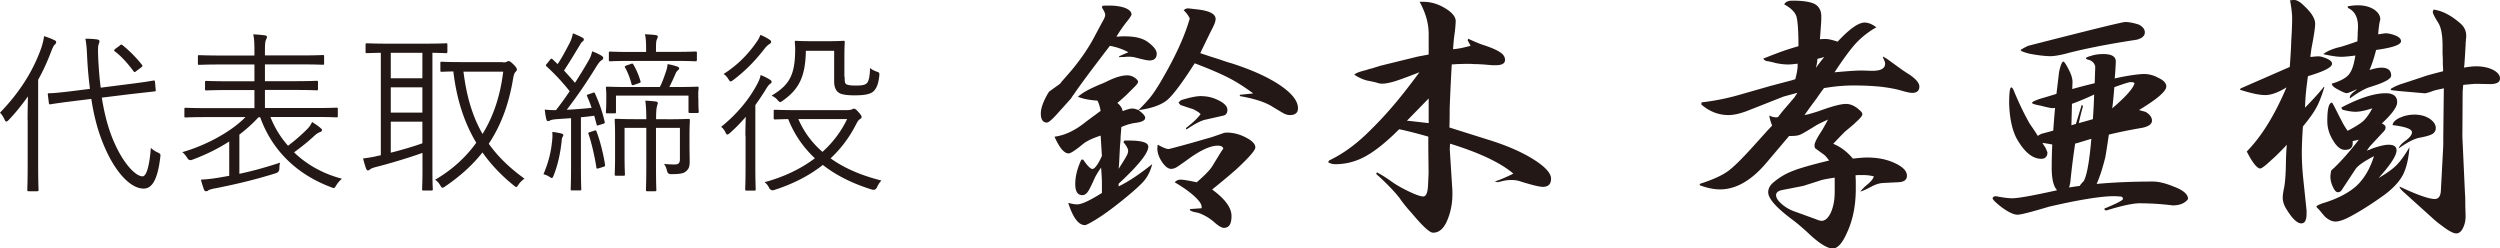 <svg xmlns="http://www.w3.org/2000/svg" id="_レイヤー_2" data-name="レイヤー 2" viewBox="0 0 273.75 27.2"><defs><style>.cls-1{fill:#231815}</style></defs><g id="guide"><path d="M3.02 13.12c0-.68.02-1.69.04-2.56-.63.87-1.31 1.75-2.11 2.58-.11.11-.19.17-.25.17-.08 0-.13-.06-.19-.19a2.5 2.5 0 0 0-.51-.78c2.18-2.26 3.63-4.58 4.52-7.09.15-.48.27-.91.3-1.29.44.13.74.25 1.14.44.13.06.19.11.19.21 0 .11-.04.17-.15.27-.11.09-.21.29-.38.72-.4 1.06-.87 2.11-1.44 3.13v9.12c0 2 .04 2.85.04 2.94 0 .13-.02.15-.17.15h-.91c-.13 0-.15-.02-.15-.15 0-.09.04-.95.04-2.94v-4.73Zm8.13-2.42c.29 1.82.74 3.61 1.5 5.21 1.01 2.18 2.26 3.4 2.96 3.4.44 0 .76-1.2.91-3.12.21.21.44.36.76.51.3.15.32.17.27.53-.27 2.26-.82 3.42-1.82 3.42-1.42 0-3-1.73-4.12-4.2-.82-1.77-1.31-3.63-1.61-5.62l-1.86.23c-1.88.23-2.49.34-2.6.36-.13.02-.17 0-.19-.15l-.11-.89c-.02-.15 0-.17.15-.17.21 0 .78-.02 2.64-.25l1.82-.23c-.13-1.03-.23-2.07-.29-3.15-.06-1.22-.08-1.67-.21-2.34.42 0 .89.02 1.29.08.15.02.25.09.25.19 0 .15-.06.23-.09.36-.08.21-.08.59-.04 1.65.06 1.03.13 2.05.27 3.08l3.13-.4c1.86-.23 2.51-.36 2.64-.38s.15 0 .17.13l.08.89c.02.13 0 .15-.13.17l-2.68.3-3.08.38Zm1.96-5.72c.15-.11.19-.13.3-.04.78.63 1.46 1.31 2.13 2.15.09.11.09.15-.09.3l-.48.36c-.21.17-.25.19-.34.06-.65-.87-1.31-1.62-2.05-2.18-.13-.11-.11-.15.1-.32l.44-.32ZM29.62 12.83c.44 1.12 1.08 2.18 1.92 3.13.8-.61 1.42-1.14 2.13-1.86.21-.21.36-.44.51-.74.38.25.65.42.93.67.08.06.15.13.15.21 0 .11-.08.17-.23.23-.11.04-.3.11-.63.42-.7.65-1.37 1.18-2.2 1.79 1.37 1.33 3.15 2.34 5.24 2.89-.21.19-.44.42-.63.74-.13.21-.17.28-.27.28-.06 0-.15-.04-.28-.09-3.97-1.48-6.54-4.24-7.77-7.66h-.19c-.61.68-1.33 1.31-2.09 1.9v4.29c1.44-.3 2.87-.7 4.46-1.22-.06.21-.08.44-.08.67q-.02.38-.4.49c-2.49.78-4.69 1.27-6.61 1.65-.4.06-.7.17-.78.23-.09.08-.15.09-.23.09-.09 0-.17-.04-.23-.17-.13-.36-.25-.74-.34-1.1.72-.04 1.35-.11 2.13-.25l.97-.17v-3.76c-1.27.82-2.68 1.5-4.08 2.01q-.34.13-.53-.23c-.17-.27-.34-.46-.53-.61 2.53-.72 5.32-2.2 6.92-3.84h-4.07c-1.79 0-2.36.04-2.47.04-.13 0-.15-.02-.15-.15v-.76c0-.13.02-.15.15-.15.11 0 .68.04 2.47.04h5.05V9.86h-2.58c-1.92 0-2.56.04-2.66.04-.15 0-.17-.02-.17-.15v-.74c0-.13.02-.15.17-.15.1 0 .74.04 2.66.04h2.58V7.06h-3.38c-1.92 0-2.55.04-2.64.04-.15 0-.17-.02-.17-.15v-.76c0-.13.02-.15.17-.15.09 0 .72.04 2.64.04h3.38V5.7c0-.95-.02-1.46-.13-1.94.46.02.89.06 1.27.11.17.02.23.09.23.17 0 .13-.06.21-.11.34-.09.19-.11.49-.11 1.31v.38h3.65c1.92 0 2.56-.04 2.68-.04.13 0 .15.02.15.15v.76c0 .13-.02.15-.15.15-.11 0-.76-.04-2.68-.04h-3.65v1.84h2.98c1.92 0 2.56-.04 2.68-.04.13 0 .15.02.15.15v.74c0 .13-.02.15-.15.15-.11 0-.76-.04-2.68-.04h-2.98v1.98h5.36c1.79 0 2.38-.04 2.47-.04.13 0 .15.02.15.15v.76c0 .13-.02.15-.15.15-.09 0-.68-.04-2.47-.04h-4.75ZM48.98 5.67c0 .13-.02.15-.15.15-.08 0-.47-.02-1.48-.04v12.9c0 1.37.04 1.94.04 2.03 0 .13-.02.15-.15.15h-.87c-.13 0-.15-.02-.15-.15 0-.11.04-.67.04-2.03v-1.94c-1.52.55-3.78 1.22-5 1.52-.51.13-.68.23-.74.29s-.15.11-.25.11c-.08 0-.13-.08-.19-.21-.11-.32-.23-.7-.32-1.1.63-.08.97-.13 1.56-.27l.38-.08V5.78c-1.04.02-1.44.04-1.52.04-.13 0-.15-.02-.15-.15v-.76c0-.15.02-.17.15-.17.09 0 .68.04 2.41.04h3.84c1.73 0 2.32-.04 2.41-.04.13 0 .15.02.15.17v.76Zm-2.73.11h-3.46v2.79h3.46zm0 3.78h-3.46v2.77h3.46zm0 3.76h-3.46v3.4c1.12-.28 2.43-.66 3.46-1.03v-2.38Zm8.81-6.49c.25 0 .36-.02.42-.06.08-.06.15-.08.23-.08.1 0 .25.1.55.4.25.25.34.4.34.53 0 .11-.09.19-.19.3-.09.11-.17.34-.23.72-.42 2.51-1.2 4.9-2.66 7.1.97 1.37 2.24 2.62 3.91 3.82-.23.17-.48.38-.67.68-.09.15-.15.23-.23.23s-.15-.06-.28-.17c-1.39-1.12-2.53-2.34-3.42-3.61-1.04 1.33-2.38 2.56-4.08 3.72-.13.09-.23.15-.3.15s-.13-.08-.25-.27c-.15-.27-.3-.42-.55-.61 1.88-1.1 3.36-2.47 4.5-4.05-1.44-2.41-2.18-5.03-2.51-7.81-.87.02-1.2.04-1.27.04-.13 0-.15-.02-.15-.15v-.82c0-.11.02-.13.15-.13.09 0 .63.04 2.28.04h4.41Zm-4.31 1.02c.32 2.56.93 4.81 2.09 6.82 1.24-2.01 1.96-4.31 2.26-6.82zM61.6 15c-.08.13-.08.23-.11.55-.15 1.33-.42 2.53-.86 3.65-.08.21-.13.29-.21.29-.06 0-.11-.04-.23-.11a2 2 0 0 0-.68-.3c.55-1.31.82-2.37.95-3.69.04-.36.04-.57.02-.95.32.04.74.11.95.17.17.04.25.09.25.17 0 .09-.04.15-.08.23Zm3.28-4.83c.19-.06.21-.06.27.06.53 1.2.8 1.98 1.06 3.1.04.13.02.17-.17.23l-.42.13c-.25.08-.27.08-.3-.09l-.25-.93c-.53.08-1.01.13-1.46.17v5.11c0 2.07.04 2.68.04 2.77 0 .11-.02.13-.15.13h-.86c-.13 0-.15-.02-.15-.13s.04-.7.04-2.77v-5.01l-1.61.11c-.42.04-.61.09-.7.15-.08.04-.15.06-.23.06-.1 0-.13-.08-.17-.23-.08-.29-.13-.68-.17-1.03.42.04.74.06 1.08.06h.15q.795-1.02 1.5-2.07c-.82-1.03-1.56-1.82-2.53-2.72-.11-.09-.1-.15.06-.32l.3-.38c.15-.19.19-.17.3-.08l.55.53c.46-.68.85-1.42 1.33-2.34.17-.34.29-.72.34-1.03.34.13.7.29.99.44.15.08.21.13.21.25 0 .08-.06.15-.17.23-.13.1-.17.21-.38.55-.59.97-1.03 1.71-1.62 2.6.4.44.8.87 1.2 1.35.49-.76.97-1.54 1.46-2.39.25-.42.34-.7.42-1.06.36.13.74.3 1.04.49.11.08.17.13.17.25s-.06.15-.17.23c-.19.13-.32.28-.63.78a55 55 0 0 1-3.19 4.65c.87-.04 1.71-.11 2.72-.21-.13-.42-.3-.82-.49-1.27-.06-.13-.04-.15.15-.21l.44-.15Zm.19 4.14c.15-.06.19-.06.25.09.34.86.76 2.45.93 3.63.02.13 0 .19-.21.25l-.42.13c-.27.08-.3.08-.32-.09-.17-1.14-.53-2.72-.86-3.65-.04-.13-.02-.15.17-.21zm11.4-3.59c0 1.22.04 1.39.04 1.5 0 .13-.02.15-.15.15h-.82c-.13 0-.15-.02-.15-.15v-1.75h-7.94v1.79c0 .13-.02.15-.15.15h-.8c-.13 0-.15-.02-.15-.15 0-.11.04-.29.04-1.52v-.36c0-.42-.04-.65-.04-.74 0-.13.02-.15.15-.15.09 0 .72.04 2.56.04h3.19c.29-.55.49-1.16.68-1.71.08-.23.15-.51.17-.8.36.06.78.17 1.06.27.11.04.21.1.21.19s-.08.17-.15.23c-.11.1-.19.21-.25.36-.21.49-.42.95-.68 1.46h.48c1.84 0 2.49-.04 2.58-.04.13 0 .15.02.15.15 0 .1-.04.32-.04.63v.46Zm-.17-4.16c0 .13-.02.15-.15.15-.11 0-.7-.04-2.47-.04h-4.41c-1.77 0-2.36.04-2.45.04-.13 0-.15-.02-.15-.15V5.8c0-.13.02-.15.15-.15.09 0 .68.04 2.45.04h1.48v-.17c0-.82-.02-1.33-.13-1.77.46.02.76.04 1.18.09.13.02.23.08.23.15 0 .13-.06.21-.11.34-.08.19-.09.47-.09 1.18v.17h1.86c1.77 0 2.36-.04 2.47-.04.13 0 .15.02.15.15v.76Zm-3.27 6.5c1.65 0 2.24-.04 2.36-.04.13 0 .15.02.15.15 0 .09-.04.63-.04 1.88v.66c0 .86.02 1.46.02 1.94 0 .53-.06.84-.42 1.12-.23.21-.61.3-1.6.3q-.38.02-.46-.36c-.08-.32-.17-.57-.34-.76.42.04.78.06 1.2.06.36 0 .55-.13.55-.57V14h-2.62v3.89c0 2.11.04 2.83.04 2.92 0 .11-.02.13-.15.13h-.82c-.15 0-.17-.02-.17-.13s.04-.82.04-2.92V14h-2.38v3.08c0 1.35.04 1.92.04 2.01 0 .13-.02.15-.15.15h-.82c-.13 0-.15-.02-.15-.15 0-.09.04-.59.04-2.03v-2.11c0-1.25-.04-1.67-.04-1.79 0-.13.02-.15.15-.15.11 0 .68.04 2.34.04h.97c0-.93-.04-1.5-.11-2.03.46.02.84.06 1.14.09.13.02.23.08.23.17 0 .11-.06.21-.09.36-.06.19-.1.61-.1 1.41h1.2ZM69.08 7c.15-.06.19-.06.27.06.32.53.61 1.22.78 1.82.04.13.04.15-.17.23l-.49.17c-.23.08-.27.08-.32-.09-.15-.59-.4-1.25-.7-1.79-.08-.11-.04-.15.15-.23l.49-.17ZM81.62 14.86c0-.63.02-1.39.04-2.07-.53.63-1.12 1.23-1.73 1.77-.13.11-.21.17-.29.17s-.13-.08-.21-.25c-.13-.27-.27-.44-.47-.59 1.69-1.35 3.08-3 3.99-4.75.15-.29.27-.55.34-.93.36.15.72.32 1.01.51.13.08.19.13.19.25 0 .09-.06.15-.13.19-.11.06-.27.25-.42.49-.38.63-.8 1.25-1.23 1.86v6.76c0 1.65.04 2.36.04 2.45 0 .13-.02.15-.13.15h-.87c-.13 0-.15-.02-.15-.15 0-.09.04-.8.04-2.45v-3.42Zm2.59-10.01c-.11.08-.3.23-.49.48-.93 1.2-1.98 2.34-3.44 3.44-.13.09-.21.15-.27.15-.08 0-.13-.08-.25-.25-.15-.25-.3-.42-.53-.57 1.52-.95 2.7-2.18 3.59-3.46.25-.34.36-.59.44-.82.38.15.74.34 1.01.53.13.09.17.13.17.25 0 .1-.09.17-.23.25m8.68 7.2c.23 0 .38-.06.44-.09.06-.04.11-.06.17-.06.13 0 .27.1.51.38.25.27.34.44.34.53s-.06.15-.17.23c-.15.09-.23.17-.48.65-.7 1.37-1.61 2.58-2.75 3.65 1.56 1.12 3.46 1.9 5.57 2.43-.19.17-.36.46-.49.74q-.17.36-.55.25c-1.96-.61-3.8-1.46-5.38-2.7-1.44 1.14-3.21 2.07-5.34 2.75q-.36.11-.55-.25c-.11-.25-.3-.47-.49-.61 2.18-.59 4.03-1.5 5.51-2.62a11.7 11.7 0 0 1-2.92-4.29c-.99.02-1.37.04-1.44.04-.13 0-.15-.02-.15-.15v-.76c0-.13.02-.15.15-.15.09 0 .68.04 2.49.04h5.55Zm-.4-3.65c0 .53.02.68.15.8.11.09.4.17 1.04.17.8 0 1.1-.08 1.29-.32.17-.23.28-.72.3-1.61.15.15.44.3.72.4.32.11.32.13.29.49-.09.8-.27 1.31-.61 1.65s-1.01.46-2.13.46c-.76 0-1.37-.09-1.63-.25-.34-.19-.57-.59-.57-1.27V5.56h-3.1c-.04 2.89-.8 4.24-2.51 5.45-.15.11-.23.17-.3.17s-.15-.08-.29-.23c-.17-.21-.4-.36-.65-.48 1.94-1.16 2.58-2.24 2.58-5.09 0-.46-.04-.67-.04-.76 0-.13.02-.15.15-.15.11 0 .46.04 1.71.04h1.73c1.24 0 1.62-.04 1.73-.04.13 0 .15.02.15.15 0 .09-.04.55-.04 1.61V8.4Zm-5.07 4.64a9.9 9.9 0 0 0 2.64 3.59c1.18-1.06 2.07-2.28 2.7-3.59zM120.71.64q.255-.03.75-.03c.68 0 1.26.09 1.74.26.46.19.7.43.7.7 0 .12-.21.44-.64.96-.33.43-.67.92-1.01 1.48.13 0 .32 0 .55-.03h.38c1.1 0 1.93.2 2.49.61.66.48.99.91.99 1.28q0 .75-.81.75c-.21 0-.72-.11-1.51-.32-.23-.06-.46-.09-.7-.09-.14 0-.31 0-.52.03-.21 0-.42 0-.61.03l.06-.12.99-.43a6.7 6.7 0 0 0-2.03-.7c-2.03 2.65-3.32 4.38-3.86 5.19a.8.8 0 0 1-.15.2c-.04.06-.08.12-.12.17-.02.04-.05.09-.09.14v.03s-.03 0-.03.03l-1.33 1.48c-.68.77-1.11 1.16-1.31 1.16-.44 0-.67-.33-.67-.99 0-.58.26-1.31.78-2.2.1-.15.15-.23.17-.23l1.13-.81s0-.03.03-.03l.06-.06c.06-.1.12-.18.2-.26l.96-1.1c.97-1.16 1.76-2.3 2.38-3.42l1.02-1.91c.21-.35.32-.61.32-.78s-.12-.44-.35-.78l.03-.2Zm-2.67 9.94c.29-.23.57-.43.84-.58.29-.17.79-.42 1.51-.73.17-.06.44-.17.81-.35.89-.44 1.63-.67 2.23-.67.31 0 .6.1.87.29.21.17.32.31.32.41 0 .12-.13.3-.38.55l-.7.7c-.31.31-.71.67-1.19 1.07.35.29.54.59.58.9.48-.19.84-.29 1.07-.29.13 0 .33.05.58.14q.06 0 .09.03c.6-.6 1.02-1.06 1.28-1.39.27-.33.6-.81.99-1.45 1.62-2.71 2.74-5.1 3.34-7.19a3 3 0 0 0-.67-.9c.16-.14.31-.2.46-.2h.09l.75.09c1.47.14 2.2.49 2.2 1.07 0 .21-.1.51-.29.9-.29.56-.75 1.51-1.39 2.84.35.12.7.23 1.04.35l.93.29c.6.21 1.07.37 1.42.46 2.24.72 4.02 1.52 5.34 2.41 1.31.89 1.97 1.73 1.97 2.52q0 .75-.9.75c-.17 0-.37-.05-.58-.14-.25-.13-.73-.42-1.42-.84-.77-.46-1.93-.83-3.48-1.1l.03-.14 1.45-.15q-1.485-1.095-2.7-1.71c-.81-.42-2.05-.96-3.71-1.59-1.37 2.15-2.38 3.49-3.02 4.03-.66.54-1.7.91-3.13 1.1.48.35.73.63.73.84 0 .27-.34.46-1.02.55-.5.06-1.03.21-1.59.46l-.06.78c-.02.21-.03.43-.03.64l-.06.64-.06 1.19c-.02.52-.05.97-.09 1.33.46-.72.75-1.19.87-1.42.12-.21.17-.4.17-.55 0-.23-.17-.55-.52-.96l.12-.17h.49c1.41 0 2.12.22 2.12.67 0 .7-1.08 2.05-3.25 4.06v.29c1.04-.5 2.27-1.31 3.68-2.44-.19.74-.48 1.33-.87 1.8s-1.18 1.18-2.38 2.15c-1.26 1.02-2.36 1.81-3.31 2.35-.43.25-.7.38-.81.38-.7 0-1.31-.81-1.83-2.44.41.12.73.17.99.17.48 0 1.38-.42 2.7-1.25v-1.07q0-.555-.09-1.71c-.35.5-.59.9-.72 1.19-.33.75-.58 1.25-.75 1.48s-.37.35-.58.35c-.52 0-.78-.41-.78-1.22s.22-1.72.67-2.67h.2c.46.68.8 1.02 1.01 1.02.25 0 .6-.47 1.04-1.42l-.14-2.23c-.89.29-1.54.6-1.94.93-.83.68-1.35 1.02-1.57 1.02-.48 0-1-.61-1.54-1.83 1.08-.14 2.17-.64 3.28-1.51.48-.37.93-.7 1.33-.99.15-.12.3-.22.44-.32-.08-.46-.19-.84-.35-1.13-.89-.06-1.6-.2-2.15-.43Zm8.82 5.31c.52.29.89.43 1.1.43.06 0 .9-.22 2.52-.67l2.23-.64 1.33-.46s.14-.03.32-.03c.7 0 1.39.18 2.09.55.68.35 1.01.71 1.01 1.07 0 .31-.68 1.09-2.03 2.35-.56.5-1.46 1.26-2.7 2.26 1.41 1.03 2.12 1.99 2.12 2.9s-.28 1.3-.84 1.3c-.23 0-.58-.2-1.04-.61-.1-.1-.31-.26-.64-.49-.54-.33-.97-.52-1.28-.58-.39-.06-.65-.16-.78-.29l.06-.09 1.25-.09c.02-.23-.05-.45-.2-.67-.52-.68-1.44-1.4-2.75-2.17.17-.19.39-.29.64-.29.31 0 .9.1 1.77.29q1.335-1.155 1.71-1.77l.96-1.57s.07-.09.09-.14a.5.5 0 0 0 .09-.12q.03-.03.03-.06c.02 0 .03 0 .03-.03-.04-.21-.24-.32-.61-.32-.77 0-1.8.46-3.07 1.36-.77.56-1.26.9-1.45 1.01-.21.12-.41.17-.58.17-.31 0-.63-.23-.96-.7s-.51-.94-.55-1.42v-.17l.03-.32.12-.03Zm4.7-5.36c.68 0 1.32.17 1.94.49.6.31.9.65.9 1.01s-.16.58-.49.64l-2.03.46q-.645.18-1.74.9-.03 0-.03.03c-.1.04-.16.08-.2.12l-.06-.15c.73-.56 1.28-1.07 1.62-1.54l-.23-.2c-.39-.25-.67-.39-.84-.41l-1.13-.38-.23-.26.26-.26c.97-.31 1.72-.46 2.26-.46ZM145.54 17.57c1.35-.64 2.7-1.58 4.03-2.84 1.08-1.04 2.03-2.04 2.84-2.99.81-.93 1.82-2.2 3.02-3.83-1.28.5-2.17.83-2.7.99-.56.17-1.02.26-1.36.26-.1 0-.21 0-.35-.03l-.41-.12c-.27-.06-.54-.12-.81-.17-.48-.1-.99-.32-1.51-.67.15-.12.29-.19.41-.23.12-.06.43-.15.96-.29.17-.06.34-.11.49-.14l1.04-.32 4.03-.99 1.22-.23V3.71q0-1.71-.99-3.51h.44c.79 0 1.58.23 2.35.7.77.46 1.16.94 1.16 1.42 0 .19-.03.57-.09 1.13a1 1 0 0 0-.03.23c-.06.37-.12.94-.17 1.71.41-.04.72-.09.96-.14.19-.04.51-.12.96-.23l-.32-.61.06-.17c.62.29 1.12.5 1.51.64.97.31 1.62.59 1.97.84.37.23.55.51.55.84 0 .39-.34.58-1.01.58h-.38l-1.07-.09h-.09q-.375-.03-.78-.03c-.27-.02-.5-.03-.7-.03-.21 0-.64.01-1.28.03-.17.02-.35.03-.52.03-.08 1.37-.13 2.47-.17 3.31-.02.46-.04.99-.06 1.57 0 .48 0 1.16-.03 2.03l4.32 1.36c1.93.6 3.56 1.3 4.87 2.12 1.29.81 1.94 1.52 1.94 2.12s-.3.9-.9.9c-.35 0-1.15-.19-2.41-.58-.31-.12-.67-.17-1.07-.17-.37 0-.74.06-1.13.17q-.06 0-.12.03h-.09s-.03 0-.03.03h-.12s-.14-.02-.29-.06c.71-.25 1.39-.54 2.03-.87-1.41-1.2-3.72-2.29-6.93-3.28l-.03.61.26 4.12c.02.19.03.46.03.78 0 1.06-.2 2.06-.61 2.99-.37.83-.87 1.25-1.51 1.25-.37 0-1.14-.71-2.32-2.12-.56-.62-1.01-1.17-1.33-1.65q-.87-1.125-2.58-2.67l.09-.17s.09.05.15.09c.37.19.81.47 1.33.84.56.41 1.23.79 2 1.16s1.3.55 1.59.55c.31 0 .48-.41.52-1.22l.06-1.36-.03-2.64v-1.33c-1.3-.37-2.36-.64-3.19-.81-1.39 1.39-2.62 2.38-3.68 2.96-1.04.58-2.16.87-3.33.87a1.4 1.4 0 0 1-.78-.23l.12-.15Zm8.87-4.32 2.03.23v-2.7l-2.38 2.44zM186.14 20.13c1.33-.43 2.33-.87 2.99-1.33s1.67-1.46 3.04-2.99l1.39-1.54.49-.52c-.16-.39-.26-.75-.32-1.1.29.14.55.2.78.2.1 0 .16-.02.2-.06l.43-.55 1.36-1.59s.12-.2.32-.49l-1.51.41-3.68 1.45c-.95.39-1.73.58-2.35.58-1.1 0-2.1-.39-2.99-1.16l.03-.23q2.205-.255 4.29-.87l3.36-.96 2.2-.58s.17-.06.41-.12c.17-.62.26-1.12.26-1.51v-.2c-.46.06-.81.09-1.04.09-.45 0-.92-.06-1.42-.17-.19-.06-.41-.11-.64-.15-.02 0-.05 0-.09-.03h-.06c-.23-.02-.41-.12-.52-.29.93-.37 1.6-.63 2.03-.78.48-.17 1.09-.37 1.83-.58 0-1.7-.08-2.79-.23-3.28-.17-.48-.62-.92-1.33-1.3.13-.27.43-.41.9-.41 1.16 0 1.98.13 2.46.38.46.27.7.72.7 1.33 0 .25 0 .54-.03.87q-.03.465-.12 1.65c.15-.02.37-.03.64-.03.29 0 .72.1 1.3.29 1.29-1.39 2.28-2.09 2.96-2.09.39 0 .81.17 1.28.52a9.4 9.4 0 0 0-2.23 1.74c-.62.68-1.4 1.74-2.35 3.19 1.47-.14 2.46-.2 2.96-.2l.99.03q1.59.06 1.59-.78c0-.16-.08-.37-.23-.64l.03-.14s.08.05.12.09c.17.1.27.16.29.17l1.77 1.28s.04.03.06.03c.19.14.39.26.58.38.75.5 1.13.95 1.13 1.33 0 .46-.26.7-.78.7-.23 0-.61-.08-1.13-.23-.54-.17-1.31-.32-2.29-.44-.99-.1-1.99-.14-3.02-.14s-2.14.1-3.22.29c-.14.17-.27.36-.41.55-.19.27-.32.45-.38.55-.48.64-.93 1.25-1.33 1.83v.03c.12-.04.24-.07.38-.09.68-.19 1.12-.33 1.33-.41 1.33-.48 2.27-.73 2.81-.73.5 0 1 .22 1.48.67.21.17.32.33.32.46s-.15.34-.43.61l-.55.52-.93.78c-.46.46-.89.91-1.28 1.33.81.33 1.53.87 2.15 1.62.68-.08 1.2-.12 1.57-.12 1.14 0 2.15.2 3.02.61.89.41 1.33.87 1.33 1.39 0 .42-.29.66-.87.7l-1.77.09c-.37.02-.79.15-1.28.41-.62.33-1.01.5-1.19.52.29-.33.52-.56.7-.7.46-.37.73-.69.78-.96-.43-.1-.79-.14-1.1-.14h-.41c-.17 0-.34 0-.49.03q.03.435.03.87v.61c0 1.8-.31 3.37-.93 4.73q-.78 1.8-1.59 1.8c-.62 0-1.56-.6-2.81-1.8-.66-.6-1.2-1.05-1.62-1.36-1.76-1.31-2.64-2.31-2.64-2.99 0-.39.17-.73.52-1.04.62-.54 1.32-.97 2.12-1.28.81-.33 2.16-.71 4.03-1.16-.27-.37-.49-.61-.67-.72-.48-.35-.76-.55-.84-.61-.06-.08-.09-.19-.09-.35 0-.21.2-.65.61-1.3.19-.27.48-.77.87-1.51-.64.29-1.07.5-1.3.64-.97.6-1.55.94-1.74 1.01q-.315.15-.99.15h-.23l-2.38 2.81c-1.68 2.03-3.41 3.04-5.19 3.04-.66 0-1.4-.15-2.23-.46l.03-.14Zm13.13-.35-1.83.58-2.35.46c-.41.1-.61.28-.61.55 0 .29.21.62.64.99s.93.65 1.51.84l2.15.78c.33.14.55.2.67.2.41 0 .75-.31 1.04-.93.27-.62.41-1.37.41-2.26v-1.54c-.87.13-1.41.24-1.62.32Zm.5-13.55c-.29.1-.54.17-.75.2-.02.08-.03.17-.03.26q-.06.405-.15.75c.27-.39.58-.79.93-1.22ZM220.24 9.57c.1 0 .21.18.35.55q.84 1.995 1.68 3.45c.35.5.64.94.87 1.31.12-.08.25-.16.41-.23.44-.12.87-.23 1.28-.35.06-.81.12-1.64.2-2.49-.1.02-.17.03-.23.03-.23 0-.67-.09-1.3-.26-.66-.12-.99-.22-.99-.32s.31-.25.93-.46c.6-.17 1.18-.35 1.74-.52.1-.79.19-1.59.29-2.41.17-.75.33-1.13.46-1.13.12 0 .37.4.75 1.19.17.39.26.74.26 1.07l-.03.75c.89-.25 1.71-.46 2.46-.64l.06-1.83c-.08-.33-.28-.56-.61-.7-.27-.06-.41-.13-.41-.2s.18-.16.55-.26c.37-.13.82-.2 1.36-.2.91 0 1.36.27 1.36.81q-.03.93-.12 1.86c1.29-.29 2.35-.45 3.16-.49.58 0 1.11.14 1.59.41q.9.405.9.96c0 .52-1 1.38-2.99 2.58.23.06.47.13.72.2.46.27.7.59.7.96s-.35.63-1.04.78c-1.35.23-2.58.48-3.68.75-.12.81-.24 1.62-.38 2.44-.31 1.26-.63 2.24-.96 2.96 1.84-.17 3.9-.26 6.18-.26.6 0 1.35.18 2.26.55 1.04.39 1.57.84 1.57 1.36-.33.46-.89.7-1.68.7-1.2-.15-2.45-.23-3.74-.23q-1.185.06-3.51.78c-.16 0-.23-.07-.23-.2 1.31-.54 1.99-.89 2.03-1.04 0-.13-.05-.22-.14-.26q-.465-.06-.99-.06c-1.49.04-3.82.42-6.99 1.16q-2.895.87-3.42.87-.63 0-1.77-.84-.96-.75-.96-.96c.02-.13.13-.21.35-.23.77.15 1.37.23 1.8.23.64 0 2.26-.29 4.87-.87l.03-.03c-.37-.39-.56-1.15-.58-2.29q0-1.275.06-2.7c-.33-.06-.68-.12-1.04-.17-.02 0-.04 0-.06-.03.15.23.26.4.32.49.1.17.18.38.26.61-.04.44-.26.67-.67.67q-1.335 0-2.49-1.86c-.62-.93-.97-2.31-1.04-4.15 0-1.2.08-1.8.23-1.8Zm12.47-7.16c.42 0 .93.1 1.51.29.42.23.64.51.64.84q0 .585-.9.81c-3.29.5-5.93 1.03-7.92 1.57-.66.15-1.15.23-1.48.23-.6 0-1.36-.09-2.29-.26-.68-.17-1.01-.31-1.01-.41 0-.04.27-.19.81-.46 6.79-1.74 10.33-2.61 10.64-2.61m-6.15 18.12c.37-.06.75-.12 1.16-.17.1-.15.24-.33.44-.52.35-.6.63-2.15.84-4.64-.54.16-1.04.31-1.51.46-.1.02-.18.04-.26.06-.19 1.24-.37 2.62-.52 4.15-.04.27-.09.49-.15.67Zm.32-9.16-.06 2.35c.17-.06.34-.11.49-.15l.64-2.09c.08.02.12.1.12.23-.16.52-.3 1.11-.44 1.77.56-.15 1.07-.3 1.54-.43.06-.83.11-1.73.14-2.7-.02 0-.04 0-.06.03-.91.42-1.7.75-2.38.99Zm4.64-1.83c-.06.77-.13 1.55-.23 2.32 1.51-1.29 2.32-2.21 2.44-2.75-.04-.08-.18-.12-.43-.12-.16 0-.75.18-1.77.55ZM245.3 9.74l.12-.09 5.31-2.32c.1-1.35.15-2.35.17-2.99.06-.93.09-1.71.09-2.35 0-.48-.08-1.14-.23-1.97h.2s.04 0 .06-.03h.14c.33 0 .71.21 1.13.64.81.75 1.22 1.41 1.22 1.97 0 .37-.1 1.06-.29 2.09l-.12.64q-.06.465-.12.9h.14c.35-.04.59-.06.73-.06.17 0 .35.03.52.09q.99.315.99.72c0 .39-.88.84-2.64 1.36-.12.85-.19 1.49-.23 1.91-.04.45-.07.96-.09 1.54.83-.85 1.5-1.58 2-2.2l.03-.06h.09c-.31 1.02-.61 1.79-.9 2.29-.27.5-.75 1.18-1.45 2.03-.08 1.18-.12 2.14-.12 2.87 0 .87.05 1.77.14 2.7l.38 3.62v.35c0 .72-.19 1.07-.58 1.07q-.69 0-1.68-1.65c-.23-.39-.35-.77-.35-1.16q0-.345.12-.96c.14-.6.21-1.57.23-2.9 0-.42.03-1.07.09-1.94-.08.08-.15.16-.2.23-.72.74-1.18 1.19-1.39 1.36l-.64.58c-.35.29-.57.43-.67.43-.35 0-.84-.62-1.48-1.86q2.4-2.43 4.35-7.02c-.91.56-1.68.84-2.32.84s-1.54-.19-2.76-.58v-.12Zm12.64 8.76-1.57 2.38c-.12.12-.24.17-.38.17-.17 0-.35-.18-.52-.55-.19-.39-.29-.77-.29-1.16 0-.15.03-.38.09-.67l.38-.35c.87-.85 1.75-1.86 2.64-3.02l-.67.15v.23c0 .48-.28.73-.84.73-.46 0-.9-.34-1.3-1.02-.43-.68-.64-1.39-.64-2.15 0-1.33.17-2 .52-2 .02-.02.29.49.81 1.54.12.21.22.42.32.61.08.17.26.47.55.9.02 0 .03 0 .03.03.81-.42 1.38-.78 1.71-1.07.33-.31.66-.77.99-1.39-.77.25-1.38.38-1.83.38-.41 0-.89-.08-1.45-.23l-.12-.23c1.97-1.04 3.6-1.57 4.87-1.57.83 0 1.25.33 1.25.99 0 .5-.56 1.28-1.68 2.32.27.12.41.25.41.41 0 .17-.06.32-.17.43l-1.51 1.62s-.13.16-.26.35c-.04.06-.08.12-.12.17.02 0 .04 0 .06-.03.02 0 .05 0 .09-.03q.06-.03.12-.03c.14-.06.22-.1.26-.12.81-.29 1.43-.44 1.86-.44.58 0 .87.2.87.61 0 .58-.66 1.59-1.97 3.04.95-.56 1.61-1.04 2-1.45.41-.41.87-1.05 1.39-1.94-.1 1.28-.34 2.29-.72 3.04-.39.73-1.04 1.44-1.94 2.12-1.33.97-2.57 1.76-3.71 2.38-.74.41-1.32.61-1.74.61-.35 0-.71-.16-1.1-.49-.1-.1-.28-.31-.55-.64-.06-.08-.13-.15-.2-.23-.04-.04-.09-.09-.15-.14a.4.4 0 0 0-.06-.09c-.02 0-.03 0-.03-.03.04-.12.3-.25.78-.41 1.57-.48 2.78-1.12 3.65-1.91.83-.79 1.46-1.87 1.88-3.22-1.08.56-1.75 1.03-2 1.39Zm-1.86-13.31c.41-.1 1.09-.32 2.06-.67v-.2q.03-.375.03-.75c.02-.25.03-.47.03-.67 0-1.02-.37-1.7-1.1-2.03l-.03-.17c.37-.08.74-.12 1.13-.12.66 0 1.23.14 1.71.43.46.29.71.65.73 1.07 0 .08-.02.17-.06.29-.06.27-.12.73-.17 1.39q.75-.12.9-.12h.12s0 .03.03.03h.09c.91.19 1.36.47 1.36.84q0 .585-2.73.96c-.19.77-.43 1.51-.72 2.2.52-.17.96-.26 1.3-.26.72 0 1.07.29 1.07.87 0 .37-.77.78-2.32 1.25-.56.17-1.29.59-2.2 1.25v-.15c0-.15.16-.36.49-.61.06-.04.16-.12.29-.26-.62.29-1 .44-1.13.44-.17 0-.58-.18-1.22-.55-.27-.17-.41-.34-.41-.49q1.365-.405 1.86-.99c.33-.39.57-1.08.72-2.09-.73.1-1.24.14-1.51.14-.5 0-1.17-.1-2-.29q.525-.435 1.68-.75Zm7.14 3.92 2.12-.7c.23-.1.96-.3 2.18-.61q0-.375-.03-.78c0-.37 0-.73-.03-1.1v-.87c0-1.22-.16-2.08-.49-2.58-.39-.62-.58-1-.58-1.16 0-.04.03-.13.09-.26.97.13 1.95.65 2.96 1.54.41.37.61.81.61 1.33v.12c0 .06 0 .13-.03.2 0 .14 0 .27-.03.41 0 .23-.01.45-.03.67-.02.45-.06 1.07-.12 1.88-.02.06-.03.13-.03.2.62-.1 1.05-.14 1.3-.14.73 0 1.35.13 1.86.38q.78.405.78.96c0 .41-.37.61-1.1.61l-1.42-.03c-.08 0-.27 0-.58.03q-.375.03-.93.09l-.06.75-.03 4.93.29 6.32c.02.1.03.49.03 1.19l.03 1.04c.02.56-.08 1.04-.29 1.45-.19.39-.44.58-.73.58q-.495 0-1.65-.9-.525-.375-1.02-.84l-2.96-2.67c-.39-.33-.58-.57-.58-.72 1.93.91 3.22 1.36 3.86 1.36.42 0 .65-.33.67-.99l.26-4.9v-1.04l.06-5.19s-.08.01-.12.03c-.56.12-.92.2-1.07.26-.21.08-.42.15-.61.2-.06.02-.12.03-.17.03l-.03.03h-.03l-2.99-.26-.75-.09s0-.03-.03-.03c0-.04 0-.07-.03-.09.37-.25.85-.46 1.45-.64m-.44 3.79c.48-.23 1.02-.35 1.62-.35s1.16.14 1.62.43c.46.31.7.66.7 1.04 0 .27-.12.48-.35.64-.25.15-.74.3-1.48.43-.56.12-1.3.5-2.23 1.16q.09-.375.78-.87c.44-.33.67-.63.67-.9 0-.35-.71-.61-2.12-.78q.03-.435.78-.81Z" class="cls-1"/></g></svg>